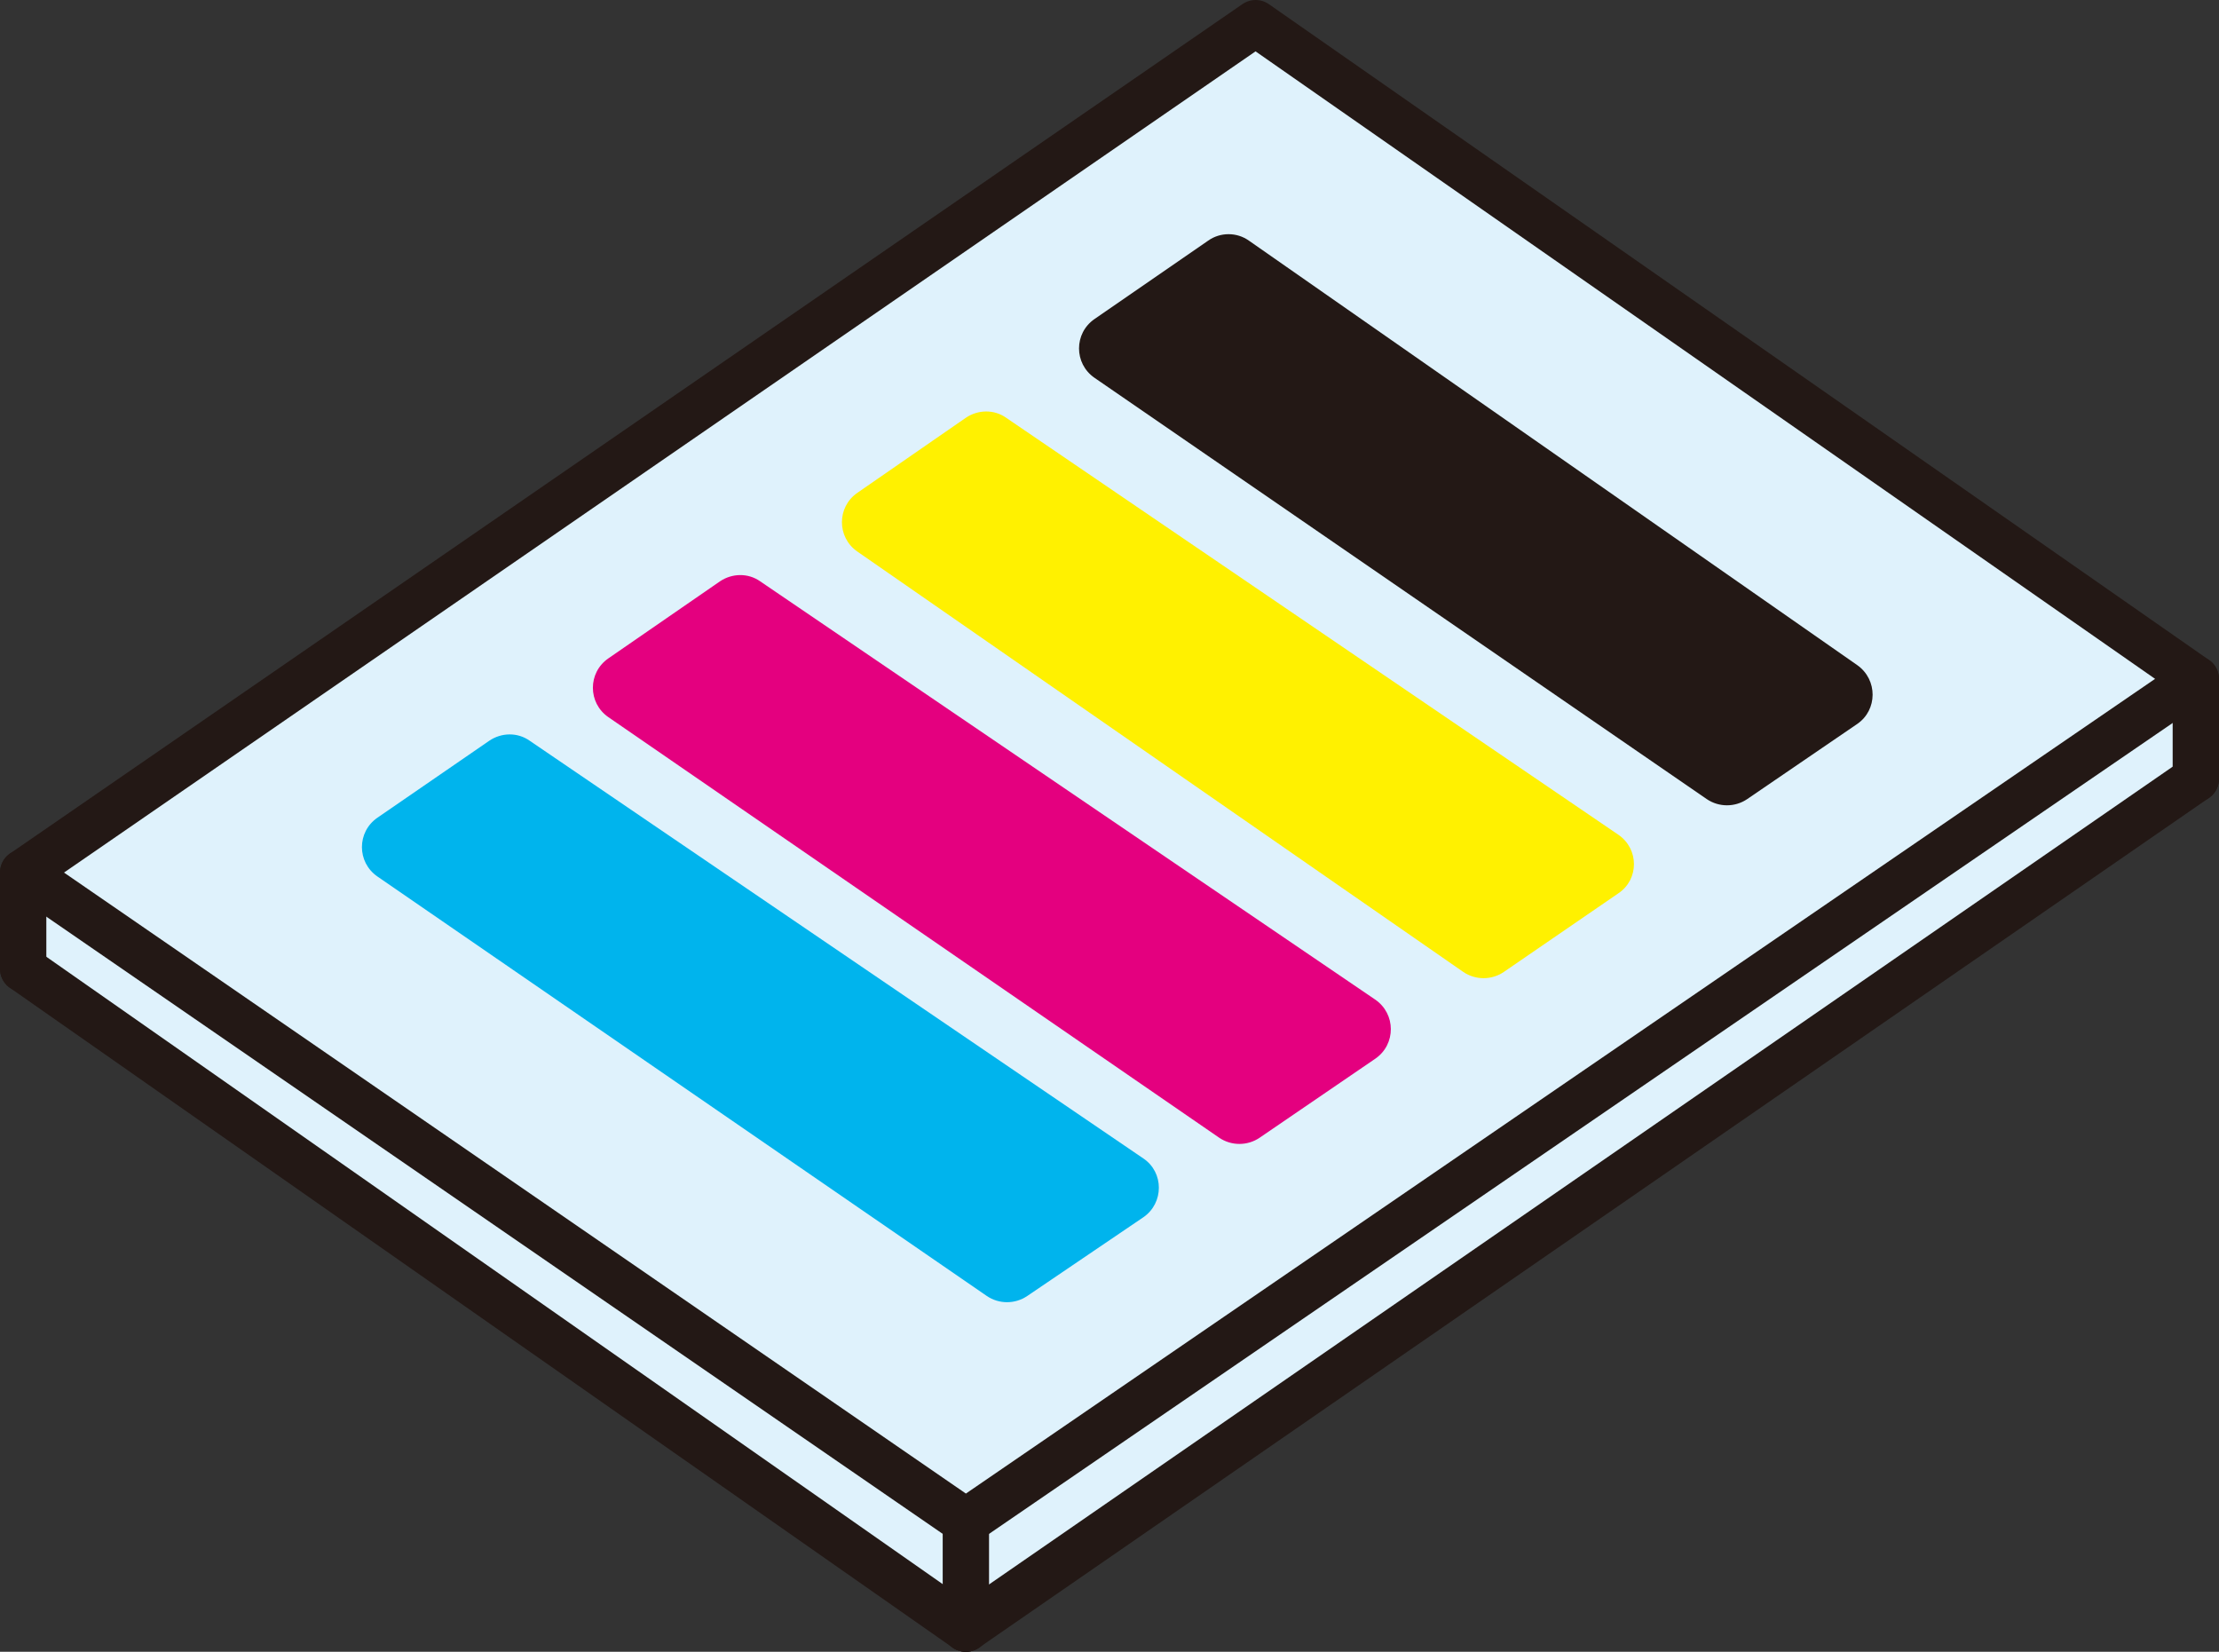 <?xml version="1.0" encoding="utf-8"?>
<!-- Generator: Adobe Illustrator 28.3.0, SVG Export Plug-In . SVG Version: 6.00 Build 0)  -->
<svg version="1.1" id="レイヤー_1" xmlns="http://www.w3.org/2000/svg" xmlns:xlink="http://www.w3.org/1999/xlink" x="0px"
	 y="0px" viewBox="0 0 622.6 463.4" style="enable-background:new 0 0 622.6 463.4;" xml:space="preserve">
<rect x="0" y="0" width="622.6" height="463.4" fill="#333333" stroke="none"/>
<style type="text/css">
	.st0{fill:#DFF2FC;}
	.st1{fill:none;stroke:#231815;stroke-width:13;stroke-linecap:round;stroke-linejoin:round;stroke-miterlimit:10;}
	.st2{fill:#00B4ED;}
	.st3{fill:#E4007F;}
	.st4{fill:#FFF100;}
	.st5{fill:#231815;}
</style>
<polyline class="st0" points="271,453.5 616.1,215.2 616.1,187.2 352.3,3.1 6.5,241.4 6.5,268.4 271,453.5 "/>
<polygon class="st1" points="271,426.9 616.1,190.5 352.3,6.5 6.5,244.8 "/>
<line class="st1" x1="6.5" y1="244.8" x2="6.5" y2="271.8"/>
<line class="st1" x1="271" y1="426.9" x2="271" y2="456.9"/>
<line class="st1" x1="616.1" y1="190.5" x2="616.1" y2="218.5"/>
<line class="st1" x1="6.5" y1="271.8" x2="271" y2="456.9"/>
<line class="st1" x1="616.1" y1="218.5" x2="271" y2="456.9"/>
<path class="st2" d="M320.8,341.5l-32.6,22.1c-3.4,2.3-7.9,2.3-11.3,0l-171-117.7c-5.8-4-5.8-12.5,0-16.5l31.4-21.6
	c3.4-2.3,7.9-2.4,11.3,0L320.8,325C326.6,328.9,326.6,337.5,320.8,341.5z"/>
<path class="st3" d="M385.9,297l-32.5,22.2c-3.4,2.3-7.9,2.3-11.3,0l-171.4-118c-5.8-4-5.8-12.5,0-16.5l31.3-21.6
	c3.4-2.3,7.9-2.4,11.3,0l172.5,117.3C391.7,284.4,391.7,293,385.9,297z"/>
<path class="st4" d="M454.1,250.6l-32.2,22.1c-3.4,2.3-7.9,2.3-11.3,0l-170.1-118c-5.7-4-5.7-12.4,0-16.4l30.5-21.1
	c3.4-2.3,7.9-2.4,11.3,0l171.8,117C459.9,238.2,459.9,246.7,454.1,250.6z"/>
<path class="st5" d="M521.1,203.1l-30.9,21.1c-3.4,2.3-7.9,2.3-11.3,0L307.1,106c-5.8-4-5.8-12.5,0-16.5l31.9-22
	c3.4-2.4,8-2.4,11.4,0l170.7,119.1C526.9,190.7,526.8,199.2,521.1,203.1z"/>
</svg>
